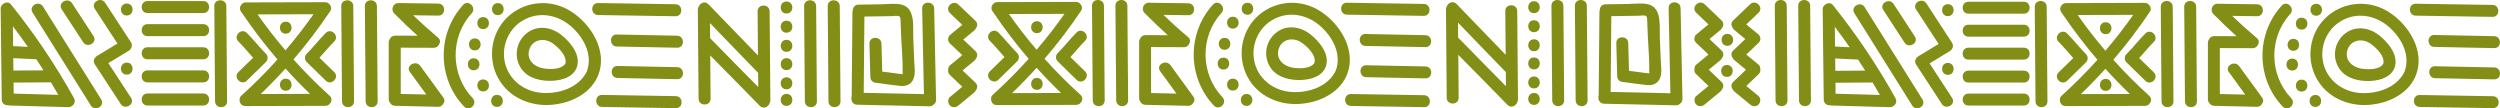<svg width="922" height="40" viewBox="0 0 922 40" fill="none" xmlns="http://www.w3.org/2000/svg">
<path d="M805.82 37.383C805.728 25.751 805.633 14.123 805.541 2.491C805.519 -0.34 809.92 -0.343 809.942 2.491C810.034 14.123 810.129 25.751 810.221 37.383C810.243 40.213 805.842 40.217 805.82 37.383Z" fill="#828E15"/>
<path d="M750.698 37.383C750.606 25.751 750.511 14.123 750.419 2.491C750.397 -0.34 754.798 -0.343 754.82 2.491C754.912 14.123 755.007 25.751 755.099 37.383C755.121 40.213 750.72 40.217 750.698 37.383Z" fill="#828E15"/>
<path d="M797.175 37.383C797.083 25.751 796.988 14.123 796.896 2.491C796.874 -0.34 801.276 -0.343 801.298 2.491C801.389 14.123 801.485 25.751 801.576 37.383C801.598 40.213 797.197 40.217 797.175 37.383Z" fill="#828E15"/>
<path d="M919.252 1.813C922.08 1.857 922.091 6.257 919.252 6.213C909.804 6.067 900.356 5.92 890.908 5.773C888.08 5.729 888.069 1.329 890.908 1.373C900.356 1.519 909.804 1.666 919.252 1.813Z" fill="#828E15"/>
<path d="M892.375 35.039C901.375 35.186 910.376 35.333 919.377 35.479C922.204 35.527 922.215 39.927 919.377 39.88C910.376 39.733 901.375 39.586 892.375 39.44C889.547 39.392 889.536 34.992 892.375 35.039Z" fill="#828E15"/>
<path d="M898.034 24.431C905.314 24.577 912.595 24.724 919.875 24.871C922.703 24.929 922.714 29.33 919.875 29.271C912.595 29.125 905.314 28.978 898.034 28.831C895.206 28.773 895.195 24.372 898.034 24.431Z" fill="#828E15"/>
<path d="M897.77 12.902C905.131 13.049 912.492 13.195 919.853 13.342C922.681 13.397 922.692 17.797 919.853 17.742C912.492 17.596 905.131 17.449 897.77 17.302C894.942 17.247 894.931 12.847 897.77 12.902Z" fill="#828E15"/>
<path d="M880.942 4.394C888.391 9.092 894.542 19.011 890.926 27.889C890.893 27.973 890.853 28.054 890.812 28.134C890.783 28.226 890.75 28.321 890.706 28.417C887.566 35.336 879.497 38.607 872.286 38.732C864.35 38.868 856.79 34.816 853.585 27.353C850.375 19.884 852.407 10.863 858.734 5.663C865.09 0.441 874.014 0.02 880.942 4.391V4.394ZM863.154 7.882C857.711 11.226 855.217 18.003 857.047 24.093C858.87 30.166 864.467 33.969 870.665 34.306C876.853 34.643 883.965 32.326 886.796 26.422C889.118 20.225 885.52 13.697 880.766 9.69C875.775 5.48 868.85 4.387 863.158 7.885L863.154 7.882Z" fill="#828E15"/>
<path d="M883.099 24.999C883.066 25.084 883.033 25.168 882.993 25.245C882.96 25.337 882.923 25.432 882.875 25.523C881.107 29.128 876.314 29.975 872.697 29.872C868.527 29.755 864.262 28.358 862.211 24.431C859.996 20.184 861.291 14.908 865.182 12.135C868.945 9.458 873.669 10.177 877.187 12.843C880.598 15.432 884.812 20.364 883.099 24.999ZM865.688 18.575C864.654 22.231 867.584 24.79 870.9 25.318C873.189 25.681 877.55 25.854 878.954 23.507C879.67 20.65 876.13 17.368 874.058 15.986C871.036 13.976 866.778 14.739 865.692 18.575H865.688Z" fill="#828E15"/>
<path d="M854.227 1.402C857.058 1.402 857.062 5.802 854.227 5.802C851.391 5.802 851.391 1.402 854.227 1.402Z" fill="#828E15"/>
<path d="M848.839 10.925C846.007 10.925 846.004 6.525 848.839 6.525C851.674 6.525 851.674 10.925 848.839 10.925Z" fill="#828E15"/>
<path d="M845.791 18.732C842.959 18.732 842.956 14.332 845.791 14.332C848.626 14.332 848.626 18.732 845.791 18.732Z" fill="#828E15"/>
<path d="M845.373 26.015C842.541 26.015 842.538 21.614 845.373 21.614C848.208 21.614 848.208 26.015 845.373 26.015Z" fill="#828E15"/>
<path d="M848.839 33.767C846.007 33.767 846.004 29.366 848.839 29.366C851.674 29.366 851.674 33.767 848.839 33.767Z" fill="#828E15"/>
<path d="M853.911 39.425C851.08 39.425 851.076 35.025 853.911 35.025C856.746 35.025 856.746 39.425 853.911 39.425Z" fill="#828E15"/>
<path d="M841.522 2.047C843.44 -0.046 846.543 3.074 844.635 5.161C836.658 13.87 836.856 27.694 845.006 36.216C846.964 38.263 843.858 41.38 841.892 39.33C832.044 29.037 831.912 12.542 841.522 2.051V2.047Z" fill="#828E15"/>
<path d="M822.017 26.616C820.348 24.324 824.166 22.124 825.816 24.394C828.629 28.255 831.443 32.12 834.256 35.982C834.894 36.855 834.729 37.716 834.193 38.321C833.874 38.948 833.251 39.407 832.323 39.388C827.085 39.267 821.844 39.146 816.607 39.025C815.715 39.003 815.107 38.552 814.773 37.947C814.465 37.603 814.27 37.133 814.27 36.535V15.843C814.27 15.315 814.424 14.886 814.67 14.556C814.967 13.855 815.609 13.316 816.607 13.32C819.35 13.331 822.094 13.338 824.833 13.349C821.885 10.705 819.031 7.966 816.251 5.135C814.934 3.793 815.877 1.354 817.806 1.38C822.68 1.446 827.551 1.512 832.426 1.578C835.257 1.615 835.264 6.015 832.426 5.979C829.359 5.938 826.297 5.894 823.231 5.854C826.055 8.575 828.96 11.208 831.974 13.734C832.081 13.807 832.176 13.888 832.261 13.976C832.275 13.991 832.29 14.002 832.308 14.017C833.247 14.798 833.199 15.821 832.668 16.583C832.363 17.262 831.725 17.775 830.753 17.771C826.726 17.757 822.699 17.742 818.672 17.727V34.673C821.796 34.746 824.918 34.816 828.043 34.889C826.036 32.131 824.026 29.374 822.02 26.616H822.017Z" fill="#828E15"/>
<path d="M760.047 4.237C759.672 3.536 759.757 2.865 760.098 2.334C760.406 1.659 761.041 1.145 762.009 1.142C771.651 1.116 781.29 1.09 790.933 1.065C791.754 1.065 792.334 1.431 792.678 1.952C793.243 2.565 793.445 3.456 792.832 4.372C788.71 10.533 784.224 16.437 779.398 22.051C783.458 26.572 787.753 30.888 792.26 34.981C792.436 35.098 792.583 35.237 792.708 35.399C793.592 36.268 793.441 37.357 792.818 38.116C792.473 38.655 791.89 39.036 791.054 39.04C781.305 39.066 771.556 39.091 761.807 39.117C760.362 39.121 759.654 37.977 759.683 36.855C759.643 36.367 759.793 35.861 760.212 35.41C760.281 35.329 760.362 35.252 760.446 35.182C765.042 31.028 769.414 26.646 773.548 22.047C768.893 16.627 764.554 10.933 760.553 4.999C760.329 4.787 760.16 4.523 760.05 4.233L760.047 4.237ZM767.415 34.706C773.43 34.691 779.445 34.673 785.464 34.658C782.354 31.669 779.357 28.571 776.471 25.369C773.566 28.585 770.547 31.702 767.415 34.706ZM786.744 5.48C779.911 5.498 773.078 5.516 766.245 5.535C769.447 10.089 772.858 14.486 776.471 18.714C780.098 14.471 783.527 10.056 786.744 5.48Z" fill="#828E15"/>
<path d="M776.577 12.601C773.746 12.601 773.742 8.201 776.577 8.201C779.412 8.201 779.412 12.601 776.577 12.601Z" fill="#828E15"/>
<path d="M776.577 33.503C773.746 33.503 773.742 29.102 776.577 29.102C779.412 29.102 779.412 33.503 776.577 33.503Z" fill="#828E15"/>
<path d="M783.634 21.369C783.634 20.874 783.828 20.364 784.283 19.913C786.715 17.497 788.791 14.75 791.219 12.333C793.229 10.335 796.342 13.444 794.333 15.447C792.429 17.343 790.738 19.433 788.93 21.416C790.731 23.177 792.532 24.937 794.333 26.697C796.361 28.681 793.247 31.79 791.219 29.81C788.908 27.551 786.594 25.293 784.283 23.03C783.758 22.517 783.579 21.93 783.634 21.376V21.369Z" fill="#828E15"/>
<path d="M769.924 21.365C769.979 21.922 769.799 22.509 769.275 23.023C766.964 25.282 764.65 27.54 762.339 29.803C760.311 31.783 757.197 28.674 759.225 26.69C761.026 24.93 762.827 23.169 764.628 21.409C762.819 19.429 761.129 17.335 759.225 15.439C757.215 13.441 760.325 10.328 762.339 12.326C764.771 14.743 766.847 17.489 769.275 19.906C769.729 20.357 769.92 20.866 769.924 21.358V21.365Z" fill="#828E15"/>
<path d="M725.959 0.643H746.392C749.223 0.643 749.227 5.043 746.392 5.043H725.959C723.127 5.043 723.124 0.643 725.959 0.643Z" fill="#828E15"/>
<path d="M746.395 13.511H725.962C723.131 13.511 723.127 9.11 725.962 9.11H746.395C749.227 9.11 749.23 13.511 746.395 13.511Z" fill="#828E15"/>
<path d="M746.395 21.981H725.962C723.131 21.981 723.127 17.581 725.962 17.581H746.395C749.227 17.581 749.23 21.981 746.395 21.981Z" fill="#828E15"/>
<path d="M725.959 26.048H746.392C749.223 26.048 749.227 30.448 746.392 30.448H725.959C723.127 30.448 723.124 26.048 725.959 26.048Z" fill="#828E15"/>
<path d="M746.395 38.915H725.962C723.131 38.915 723.127 34.515 725.962 34.515H746.395C749.227 34.515 749.23 38.915 746.395 38.915Z" fill="#828E15"/>
<path d="M698.344 1.45C700.963 5.461 703.582 9.477 706.201 13.489C707.752 15.868 703.945 18.076 702.401 15.711C699.782 11.699 697.163 7.684 694.545 3.672C692.993 1.292 696.8 -0.915 698.344 1.45Z" fill="#828E15"/>
<path d="M710.459 1.274C713.62 6.118 716.782 10.962 719.94 15.81C720.596 16.818 720.127 18.226 719.151 18.82C716.643 20.338 714.138 21.86 711.629 23.378C714.398 27.625 717.171 31.871 719.94 36.117C721.491 38.497 717.684 40.705 716.14 38.34C712.979 33.495 709.817 28.651 706.659 23.804C706.146 23.015 706.223 22.245 706.608 21.655C706.773 21.317 707.048 21.009 707.448 20.767C709.949 19.249 712.454 17.735 714.956 16.217C712.19 11.978 709.425 7.735 706.655 3.496C705.104 1.116 708.911 -1.091 710.455 1.274H710.459Z" fill="#828E15"/>
<path d="M705.21 38.904C698.099 27.555 690.991 16.202 683.879 4.853C682.371 2.447 686.178 0.236 687.679 2.631C694.79 13.98 701.898 25.333 709.01 36.682C710.518 39.088 706.71 41.299 705.21 38.904Z" fill="#828E15"/>
<path d="M672.597 36.719C672.468 25.615 672.336 14.508 672.204 3.404C672.182 1.641 674.731 0.313 675.96 1.85C684.605 12.645 692.344 24.112 699.049 36.209C699.837 37.628 698.924 38.963 697.747 39.377C697.493 39.473 697.207 39.528 696.877 39.517C689.766 39.319 682.658 39.121 675.546 38.919C675.344 38.912 675.157 38.882 674.985 38.838C673.833 38.915 672.608 38.211 672.59 36.719H672.597ZM685.262 21.981C682.448 21.842 679.635 21.706 676.818 21.567L676.873 26.125C676.958 26.114 677.046 26.11 677.138 26.11C680.721 26.085 684.308 26.063 687.891 26.037C687.029 24.677 686.149 23.323 685.262 21.981ZM676.767 17.166C678.568 17.255 680.369 17.343 682.166 17.43C680.387 14.878 678.557 12.363 676.679 9.884C676.708 12.311 676.738 14.739 676.763 17.166H676.767ZM676.925 30.503C676.939 31.856 676.958 33.206 676.972 34.559C682.423 34.713 687.869 34.863 693.32 35.017C692.432 33.477 691.53 31.944 690.609 30.423C686.12 30.452 681.63 30.485 677.138 30.514C677.064 30.514 676.994 30.511 676.925 30.507V30.503Z" fill="#828E15"/>
<path d="M667.59 2.125C667.682 13.756 667.777 25.384 667.869 37.016C667.891 39.847 663.49 39.85 663.468 37.016C663.376 25.384 663.281 13.756 663.189 2.125C663.167 -0.706 667.568 -0.71 667.59 2.125Z" fill="#828E15"/>
<path d="M658.946 2.125C659.037 13.756 659.133 25.384 659.224 37.016C659.246 39.847 654.845 39.85 654.823 37.016C654.731 25.384 654.636 13.756 654.544 2.125C654.522 -0.706 658.924 -0.71 658.946 2.125Z" fill="#828E15"/>
<path d="M585.224 2.125C585.316 13.756 585.411 25.384 585.503 37.016C585.525 39.847 581.124 39.85 581.102 37.016C581.01 25.384 580.915 13.756 580.823 2.125C580.801 -0.706 585.202 -0.71 585.224 2.125Z" fill="#828E15"/>
<path d="M576.579 2.125C576.671 13.756 576.766 25.384 576.858 37.016C576.88 39.847 572.479 39.85 572.457 37.016C572.365 25.384 572.27 13.756 572.178 2.125C572.156 -0.706 576.557 -0.71 576.579 2.125Z" fill="#828E15"/>
<path d="M415.775 2.125C415.867 13.756 415.962 25.384 416.054 37.016C416.076 39.847 411.674 39.85 411.652 37.016C411.561 25.384 411.466 13.756 411.374 2.125C411.352 -0.706 415.753 -0.71 415.775 2.125Z" fill="#828E15"/>
<path d="M407.13 2.125C407.222 13.756 407.317 25.384 407.409 37.016C407.431 39.847 403.03 39.85 403.008 37.016C402.916 25.384 402.821 13.756 402.729 2.125C402.707 -0.706 407.108 -0.71 407.13 2.125Z" fill="#828E15"/>
<path d="M648.566 4.684C647.055 6.125 645.544 7.566 644.033 9.007C645.54 10.251 647.047 11.494 648.555 12.737C648.867 12.993 649.057 13.349 649.142 13.734C649.318 14.295 649.259 14.915 648.841 15.48C648.757 15.615 648.665 15.74 648.555 15.85C648.449 15.956 648.335 16.048 648.217 16.129C646.824 17.46 645.426 18.791 644.033 20.122C645.54 21.365 647.047 22.608 648.555 23.851C649.035 24.247 649.226 24.871 649.186 25.483C649.325 26.107 649.175 26.789 648.562 27.372C647.051 28.813 645.54 30.254 644.029 31.695C645.536 32.938 647.044 34.181 648.551 35.424C649.468 36.18 649.336 37.753 648.551 38.538C647.642 39.443 646.358 39.297 645.437 38.538C643.486 36.928 641.535 35.322 639.584 33.712C639.364 33.532 639.206 33.301 639.099 33.048C638.443 32.263 638.274 31.101 639.232 30.188C640.794 28.695 642.36 27.207 643.922 25.714C642.474 24.522 641.029 23.327 639.58 22.135C639.36 21.956 639.202 21.724 639.096 21.471C638.439 20.687 638.271 19.524 639.228 18.611C640.706 17.203 642.18 15.795 643.658 14.387C642.298 13.265 640.937 12.146 639.58 11.024C639.36 10.845 639.202 10.614 639.096 10.361C638.439 9.576 638.271 8.413 639.228 7.5C641.3 5.524 643.369 3.551 645.441 1.574C647.491 -0.38 650.609 2.726 648.555 4.688L648.566 4.684Z" fill="#828E15"/>
<path d="M634.889 7.5C635.846 8.413 635.681 9.576 635.021 10.361C634.918 10.614 634.757 10.841 634.537 11.024C633.176 12.146 631.815 13.265 630.458 14.387C631.936 15.795 633.411 17.203 634.889 18.611C635.846 19.524 635.681 20.687 635.021 21.471C634.918 21.724 634.757 21.952 634.537 22.135C633.092 23.327 631.643 24.522 630.194 25.714C631.757 27.207 633.323 28.695 634.885 30.188C635.842 31.101 635.677 32.263 635.017 33.048C634.915 33.301 634.753 33.529 634.533 33.712C632.582 35.322 630.631 36.928 628.679 38.538C627.763 39.293 626.464 39.436 625.566 38.538C624.788 37.76 624.645 36.187 625.566 35.424C627.073 34.181 628.58 32.938 630.088 31.695C628.577 30.254 627.066 28.813 625.555 27.372C624.942 26.789 624.792 26.103 624.931 25.48C624.891 24.867 625.081 24.244 625.562 23.848C627.069 22.605 628.577 21.361 630.084 20.118C628.687 18.787 627.289 17.456 625.896 16.121C625.778 16.044 625.668 15.953 625.562 15.846C625.452 15.736 625.36 15.612 625.276 15.48C624.858 14.919 624.799 14.295 624.975 13.734C625.059 13.349 625.246 12.993 625.562 12.733C627.069 11.49 628.577 10.247 630.084 9.004C628.573 7.563 627.062 6.122 625.551 4.68C623.497 2.722 626.611 -0.387 628.665 1.567C630.737 3.544 632.806 5.516 634.878 7.493L634.889 7.5Z" fill="#828E15"/>
<path d="M637.053 12.498C639.884 12.498 639.888 16.899 637.053 16.899C634.218 16.899 634.218 12.498 637.053 12.498Z" fill="#828E15"/>
<path d="M636.895 23.969C639.727 23.969 639.73 28.369 636.895 28.369C634.06 28.369 634.06 23.969 636.895 23.969Z" fill="#828E15"/>
<path d="M594.254 5.957C594.17 15.274 594.085 24.592 594.005 33.91C601.351 34.071 608.694 34.229 616.04 34.39L615.395 2.986C615.336 0.155 619.738 0.155 619.796 2.986C620.027 14.145 620.255 25.3 620.486 36.458C620.504 37.276 620.145 37.859 619.627 38.204C619.275 38.596 618.751 38.849 618.054 38.835C609.237 38.644 600.416 38.45 591.599 38.259C589.842 38.222 589.174 36.51 589.6 35.23C589.6 35.193 589.596 35.16 589.596 35.127C589.688 24.911 589.779 14.699 589.871 4.482C589.871 4.233 589.912 4.006 589.978 3.797C589.989 2.704 590.696 1.611 592.101 1.589C594.914 1.545 597.727 1.505 600.537 1.461C602.84 1.428 605.477 1.035 607.744 1.556C613.044 2.777 611.98 9.763 612.145 13.863C612.259 16.638 612.369 19.414 612.483 22.19C612.567 24.302 613.048 26.858 612.189 28.879C611.327 30.903 609.42 31.581 607.348 31.369C604.557 31.083 601.773 30.65 598.993 30.291C598.908 30.28 598.828 30.265 598.751 30.247C597.628 30.276 596.466 29.568 596.425 28.127C596.315 24.046 596.205 19.964 596.095 15.887C596.018 13.056 600.419 13.056 600.497 15.887C600.588 19.297 600.68 22.711 600.772 26.121C602.151 26.301 603.53 26.477 604.909 26.657C605.895 26.785 606.882 26.946 607.872 27.031C608.525 27.086 608.217 27.023 608.239 26.261C608.353 22.157 607.913 17.966 607.744 13.863C607.66 11.813 607.612 9.755 607.495 7.709C607.465 7.214 607.539 6.272 607.084 5.931C606.508 5.498 605.07 5.795 604.403 5.806C601.021 5.857 597.639 5.909 594.258 5.96L594.254 5.957Z" fill="#828E15"/>
<path d="M565.741 0.449C568.573 0.449 568.576 4.849 565.741 4.849C562.906 4.849 562.906 0.449 565.741 0.449Z" fill="#828E15"/>
<path d="M565.741 7.471C568.573 7.471 568.576 11.871 565.741 11.871C562.906 11.871 562.906 7.471 565.741 7.471Z" fill="#828E15"/>
<path d="M565.741 14.49C568.573 14.49 568.576 18.89 565.741 18.89C562.906 18.89 562.906 14.49 565.741 14.49Z" fill="#828E15"/>
<path d="M565.741 21.197C568.573 21.197 568.576 25.597 565.741 25.597C562.906 25.597 562.906 21.197 565.741 21.197Z" fill="#828E15"/>
<path d="M565.741 28.215C568.573 28.215 568.576 32.615 565.741 32.615C562.906 32.615 562.906 28.215 565.741 28.215Z" fill="#828E15"/>
<path d="M565.741 34.291C568.573 34.291 568.576 38.692 565.741 38.692C562.906 38.692 562.906 34.291 565.741 34.291Z" fill="#828E15"/>
<path d="M555.937 38.651C549.944 32.461 543.845 26.374 537.815 20.221C537.859 25.498 537.907 30.775 537.951 36.055C537.976 38.886 533.575 38.89 533.549 36.055L533.271 3.514C533.267 3.063 533.377 2.686 533.56 2.378C534.059 1.021 535.86 0.111 537.166 1.464C543.207 7.713 549.251 13.961 555.292 20.21C555.244 14.827 555.2 9.447 555.152 4.064C555.127 1.233 559.528 1.23 559.554 4.064C559.645 14.911 559.741 25.758 559.832 36.605C559.836 37.056 559.73 37.434 559.543 37.738C559.044 39.095 557.243 40.004 555.934 38.655L555.937 38.651ZM537.712 8.358C537.727 10.196 537.745 12.033 537.76 13.866C543.595 19.884 549.526 25.806 555.391 31.794C555.376 30.059 555.361 28.325 555.347 26.594C549.467 20.514 543.592 14.438 537.712 8.358Z" fill="#828E15"/>
<path d="M525.084 1.446C527.912 1.49 527.923 5.891 525.084 5.846L496.74 5.406C493.912 5.362 493.901 0.962 496.74 1.006L525.084 1.446Z" fill="#828E15"/>
<path d="M498.211 34.673C507.212 34.819 516.212 34.966 525.213 35.113C528.041 35.16 528.052 39.561 525.213 39.513C516.212 39.366 507.212 39.22 498.211 39.073C495.383 39.025 495.372 34.625 498.211 34.673Z" fill="#828E15"/>
<path d="M503.867 24.064C511.147 24.211 518.427 24.357 525.708 24.504C528.536 24.563 528.547 28.963 525.708 28.904C518.427 28.758 511.147 28.611 503.867 28.464C501.039 28.406 501.028 24.005 503.867 24.064Z" fill="#828E15"/>
<path d="M503.603 12.535C510.964 12.682 518.325 12.829 525.686 12.975C528.514 13.03 528.525 17.43 525.686 17.375C518.325 17.229 510.964 17.082 503.603 16.936C500.775 16.881 500.764 12.48 503.603 12.535Z" fill="#828E15"/>
<path d="M486.775 4.028C494.224 8.725 500.375 18.644 496.759 27.522C496.725 27.606 496.685 27.687 496.645 27.768C496.616 27.859 496.582 27.955 496.538 28.05C493.399 34.97 485.33 38.241 478.119 38.365C470.182 38.501 462.623 34.449 459.417 26.987C456.208 19.517 458.24 10.496 464.567 5.296C470.923 0.075 479.847 -0.347 486.775 4.024V4.028ZM468.99 7.515C463.547 10.859 461.053 17.636 462.883 23.727C464.706 29.799 470.303 33.602 476.502 33.939C482.689 34.277 489.801 31.959 492.632 26.055C494.954 19.858 491.356 13.331 486.603 9.319C481.611 5.109 474.686 4.017 468.994 7.515H468.99Z" fill="#828E15"/>
<path d="M488.932 24.632C488.899 24.717 488.866 24.801 488.825 24.878C488.792 24.97 488.756 25.065 488.708 25.157C486.94 28.761 482.146 29.608 478.53 29.506C474.36 29.389 470.094 27.991 468.044 24.064C465.829 19.818 467.123 14.541 471.015 11.769C474.778 9.092 479.502 9.811 483.019 12.476C486.43 15.065 490.644 19.997 488.932 24.632ZM471.521 18.208C470.487 21.864 473.417 24.423 476.733 24.951C479.021 25.314 483.382 25.487 484.787 23.14C485.502 20.283 481.963 17.001 479.891 15.619C476.868 13.61 472.61 14.372 471.525 18.208H471.521Z" fill="#828E15"/>
<path d="M460.063 1.035C462.894 1.035 462.898 5.436 460.063 5.436C457.228 5.436 457.228 1.035 460.063 1.035Z" fill="#828E15"/>
<path d="M454.671 10.559C451.84 10.559 451.836 6.158 454.671 6.158C457.506 6.158 457.506 10.559 454.671 10.559Z" fill="#828E15"/>
<path d="M451.623 18.366C448.792 18.366 448.788 13.965 451.623 13.965C454.459 13.965 454.459 18.366 451.623 18.366Z" fill="#828E15"/>
<path d="M451.205 25.648C448.374 25.648 448.37 21.248 451.205 21.248C454.04 21.248 454.04 25.648 451.205 25.648Z" fill="#828E15"/>
<path d="M454.671 33.4C451.84 33.4 451.836 29 454.671 29C457.506 29 457.506 33.4 454.671 33.4Z" fill="#828E15"/>
<path d="M459.744 34.658C462.575 34.658 462.579 39.058 459.744 39.058C456.909 39.058 456.909 34.658 459.744 34.658Z" fill="#828E15"/>
<path d="M447.354 1.681C449.272 -0.413 452.375 2.708 450.468 4.794C442.491 13.503 442.689 27.328 450.839 35.85C452.797 37.896 449.691 41.013 447.725 38.963C437.877 28.67 437.745 12.176 447.354 1.684V1.681Z" fill="#828E15"/>
<path d="M422.087 4.768C420.77 3.426 421.713 0.988 423.642 1.013C428.517 1.079 433.387 1.145 438.262 1.211C441.093 1.248 441.101 5.649 438.262 5.612C435.196 5.572 432.133 5.527 429.067 5.487C431.891 8.208 434.796 10.841 437.811 13.367C437.917 13.441 438.013 13.521 438.101 13.61C438.115 13.624 438.13 13.635 438.148 13.65C439.087 14.431 439.039 15.454 438.508 16.217C438.203 16.895 437.565 17.409 436.593 17.405C432.566 17.39 428.539 17.375 424.512 17.361V34.306C427.636 34.379 430.758 34.449 433.883 34.522C431.876 31.765 429.866 29.007 427.86 26.25C426.191 23.958 430.009 21.758 431.66 24.027C434.473 27.889 437.286 31.754 440.099 35.615C440.738 36.488 440.573 37.349 440.037 37.955C439.718 38.582 439.094 39.04 438.167 39.022C432.929 38.901 427.688 38.78 422.45 38.659C421.559 38.637 420.95 38.186 420.616 37.581C420.308 37.236 420.114 36.767 420.114 36.169V15.476C420.114 14.948 420.268 14.519 420.517 14.189C420.814 13.489 421.456 12.949 422.454 12.953C425.197 12.964 427.941 12.972 430.681 12.982C427.732 10.339 424.878 7.599 422.098 4.768H422.087Z" fill="#828E15"/>
<path d="M398.54 35.036C399.424 35.905 399.274 36.994 398.65 37.753C398.306 38.292 397.723 38.673 396.886 38.677C387.137 38.703 377.389 38.728 367.64 38.754C366.195 38.758 365.487 37.614 365.516 36.491C365.476 36.004 365.622 35.498 366.044 35.047C366.114 34.966 366.195 34.889 366.279 34.819C370.875 30.665 375.247 26.283 379.376 21.684C374.722 16.264 370.383 10.57 366.382 4.636C366.158 4.424 365.989 4.16 365.879 3.87C365.505 3.17 365.589 2.499 365.931 1.967C366.239 1.292 366.873 0.779 367.842 0.775C377.484 0.749 387.123 0.724 396.765 0.698C397.587 0.698 398.166 1.065 398.511 1.585C399.076 2.198 399.278 3.089 398.665 4.006C394.543 10.166 390.057 16.07 385.23 21.684C389.29 26.206 393.585 30.522 398.093 34.614C398.269 34.731 398.416 34.871 398.54 35.032V35.036ZM392.577 5.113C385.744 5.131 378.911 5.15 372.078 5.168C375.28 9.722 378.691 14.119 382.303 18.347C385.931 14.105 389.36 9.689 392.577 5.113ZM382.303 25.003C379.399 28.219 376.38 31.336 373.248 34.339C379.263 34.324 385.278 34.306 391.297 34.291C388.186 31.303 385.19 28.204 382.303 25.003Z" fill="#828E15"/>
<path d="M382.41 12.234C379.578 12.234 379.574 7.834 382.41 7.834C385.245 7.834 385.245 12.234 382.41 12.234Z" fill="#828E15"/>
<path d="M382.41 28.736C385.241 28.736 385.245 33.136 382.41 33.136C379.574 33.136 379.574 28.736 382.41 28.736Z" fill="#828E15"/>
<path d="M389.466 21.002C389.466 20.507 389.661 19.997 390.116 19.546C392.547 17.13 394.623 14.383 397.051 11.967C399.061 9.968 402.175 13.078 400.165 15.08C398.262 16.976 396.571 19.066 394.763 21.05C396.563 22.81 398.364 24.57 400.165 26.33C402.193 28.314 399.079 31.424 397.051 29.444C394.741 27.185 392.426 24.926 390.116 22.663C389.591 22.15 389.411 21.563 389.466 21.009V21.002Z" fill="#828E15"/>
<path d="M375.756 20.998C375.811 21.556 375.632 22.143 375.107 22.656C372.796 24.915 370.482 27.174 368.172 29.436C366.143 31.416 363.029 28.307 365.058 26.323C366.858 24.563 368.659 22.803 370.46 21.043C368.652 19.062 366.961 16.968 365.058 15.073C363.048 13.074 366.158 9.961 368.172 11.959C370.603 14.376 372.679 17.122 375.107 19.539C375.562 19.99 375.753 20.5 375.756 20.991V20.998Z" fill="#828E15"/>
<path d="M718.37 23.202C721.202 23.202 721.205 27.603 718.37 27.603C715.535 27.603 715.535 23.202 718.37 23.202Z" fill="#828E15"/>
<path d="M718.37 5.942C715.539 5.942 715.535 1.541 718.37 1.541C721.205 1.541 721.205 5.942 718.37 5.942Z" fill="#828E15"/>
<path d="M309.978 37.365C310 40.215 305.566 40.218 305.544 37.365C305.452 25.657 305.356 13.953 305.263 2.245C305.241 -0.604 309.675 -0.608 309.697 2.245C309.789 13.953 309.885 25.657 309.978 37.365Z" fill="#828E15"/>
<path d="M300.988 2.245C301.081 13.953 301.177 25.657 301.269 37.365C301.291 40.215 296.858 40.218 296.835 37.365C296.743 25.657 296.647 13.953 296.555 2.245C296.532 -0.604 300.966 -0.608 300.988 2.245Z" fill="#828E15"/>
<path d="M134.845 37.365C134.752 25.657 134.656 13.953 134.564 2.245C134.542 -0.604 138.975 -0.608 138.998 2.245C139.09 13.953 139.186 25.657 139.278 37.365C139.3 40.215 134.867 40.218 134.845 37.365Z" fill="#828E15"/>
<path d="M79.316 37.365C79.223 25.657 79.127 13.953 79.035 2.245C79.013 -0.604 83.446 -0.608 83.469 2.245C83.561 13.953 83.657 25.657 83.749 37.365C83.772 40.215 79.338 40.218 79.316 37.365Z" fill="#828E15"/>
<path d="M126.136 37.365C126.044 25.657 125.948 13.953 125.855 2.245C125.833 -0.604 130.267 -0.608 130.289 2.245C130.381 13.953 130.477 25.657 130.57 37.365C130.592 40.215 126.158 40.218 126.136 37.365Z" fill="#828E15"/>
<path d="M359.861 33.368C359.758 33.623 359.595 33.852 359.373 34.036C357.408 35.656 355.442 37.273 353.477 38.893C352.553 39.654 351.245 39.798 350.34 38.893C349.556 38.111 349.412 36.528 350.34 35.76C351.858 34.508 353.377 33.257 354.895 32.006C353.373 30.555 351.851 29.105 350.329 27.654C349.712 27.067 349.56 26.377 349.7 25.75C349.66 25.133 349.852 24.506 350.336 24.107C351.855 22.856 353.373 21.605 354.892 20.353C353.484 19.013 352.076 17.674 350.672 16.33C350.554 16.253 350.443 16.16 350.336 16.053C350.225 15.943 350.133 15.817 350.048 15.684C349.627 15.119 349.567 14.492 349.745 13.927C349.83 13.54 350.018 13.182 350.336 12.919C351.855 11.668 353.373 10.417 354.892 9.166C353.369 7.715 351.847 6.265 350.325 4.814C348.256 2.843 351.393 -0.287 353.462 1.68C355.549 3.67 357.633 5.656 359.721 7.645C360.685 8.564 360.519 9.734 359.854 10.524C359.75 10.779 359.588 11.008 359.366 11.192C357.995 12.322 356.625 13.447 355.257 14.577C356.746 15.994 358.232 17.412 359.721 18.829C360.685 19.748 360.519 20.918 359.854 21.708C359.75 21.963 359.588 22.191 359.366 22.376C357.91 23.576 356.451 24.779 354.991 25.978C356.565 27.481 358.143 28.979 359.717 30.482C360.681 31.401 360.515 32.571 359.85 33.361L359.861 33.368Z" fill="#828E15"/>
<path d="M318.794 6.102C318.709 15.481 318.624 24.86 318.542 34.239C325.943 34.401 333.34 34.56 340.741 34.722C340.523 24.185 340.308 13.647 340.09 3.112C340.031 0.263 344.465 0.263 344.524 3.112C344.757 14.344 344.986 25.572 345.219 36.804C345.237 37.627 344.875 38.214 344.354 38.561C343.999 38.956 343.471 39.211 342.769 39.196L316.118 38.617C314.349 38.58 313.676 36.856 314.105 35.568C314.105 35.531 314.101 35.498 314.101 35.464C314.194 25.181 314.286 14.902 314.378 4.618C314.378 4.367 314.419 4.135 314.485 3.928C314.496 2.828 315.21 1.728 316.625 1.706C319.459 1.662 322.292 1.621 325.123 1.577C327.443 1.544 330.1 1.149 332.383 1.673C337.722 2.902 336.65 9.933 336.817 14.06C336.931 16.854 337.042 19.648 337.157 22.442C337.242 24.569 337.726 27.141 336.861 29.175C335.993 31.212 334.071 31.895 331.984 31.681C329.172 31.393 326.368 30.958 323.567 30.596C323.482 30.585 323.401 30.57 323.323 30.552C322.193 30.581 321.021 29.869 320.981 28.418C320.87 24.31 320.759 20.202 320.648 16.098C320.571 13.248 325.004 13.248 325.082 16.098C325.174 19.53 325.267 22.966 325.359 26.399C326.748 26.58 328.138 26.757 329.527 26.938C330.521 27.067 331.515 27.23 332.512 27.315C333.17 27.37 332.86 27.307 332.882 26.54C332.996 22.409 332.553 18.19 332.383 14.06C332.298 11.997 332.25 9.926 332.132 7.866C332.102 7.368 332.176 6.42 331.718 6.076C331.138 5.641 329.689 5.94 329.017 5.951C325.61 6.002 322.204 6.054 318.797 6.106L318.794 6.102Z" fill="#828E15"/>
<path d="M290.07 0.558C292.923 0.558 292.926 4.987 290.07 4.987C287.214 4.987 287.214 0.558 290.07 0.558Z" fill="#828E15"/>
<path d="M290.07 12.056C287.218 12.056 287.214 7.627 290.07 7.627C292.926 7.627 292.926 12.056 290.07 12.056Z" fill="#828E15"/>
<path d="M290.07 19.12C287.218 19.12 287.214 14.691 290.07 14.691C292.926 14.691 292.926 19.12 290.07 19.12Z" fill="#828E15"/>
<path d="M290.07 25.871C287.218 25.871 287.214 21.442 290.07 21.442C292.926 21.442 292.926 25.871 290.07 25.871Z" fill="#828E15"/>
<path d="M290.07 32.936C287.218 32.936 287.214 28.507 290.07 28.507C292.926 28.507 292.926 32.936 290.07 32.936Z" fill="#828E15"/>
<path d="M290.07 39.052C287.218 39.052 287.214 34.623 290.07 34.623C292.926 34.623 292.926 39.052 290.07 39.052Z" fill="#828E15"/>
<path d="M261.934 20.457C261.979 25.768 262.027 31.079 262.071 36.395C262.097 39.244 257.663 39.248 257.637 36.395C257.545 25.477 257.449 14.558 257.357 3.64C257.353 3.186 257.464 2.806 257.648 2.496C258.151 1.13 259.965 0.215 261.28 1.577C267.366 7.866 273.455 14.156 279.54 20.446C279.492 15.027 279.448 9.612 279.4 4.194C279.374 1.344 283.808 1.341 283.833 4.194C283.926 15.112 284.022 26.03 284.114 36.948C284.118 37.402 284.011 37.782 283.822 38.089C283.32 39.455 281.506 40.37 280.187 39.012C274.149 32.781 268.005 26.654 261.931 20.46L261.934 20.457ZM261.835 8.52C261.849 10.369 261.868 12.218 261.883 14.064C267.761 20.121 273.736 26.082 279.643 32.109C279.629 30.363 279.614 28.618 279.599 26.875C273.676 20.756 267.757 14.64 261.835 8.52Z" fill="#828E15"/>
<path d="M249.113 1.562C251.962 1.606 251.973 6.036 249.113 5.991C239.596 5.844 230.078 5.696 220.56 5.549C217.711 5.504 217.7 1.075 220.56 1.119C230.078 1.267 239.596 1.415 249.113 1.562Z" fill="#828E15"/>
<path d="M222.038 35.007C231.105 35.154 240.172 35.302 249.239 35.45C252.088 35.498 252.099 39.927 249.239 39.879C240.172 39.731 231.105 39.584 222.038 39.436C219.189 39.388 219.178 34.959 222.038 35.007Z" fill="#828E15"/>
<path d="M227.739 24.329C235.073 24.476 242.407 24.624 249.742 24.771C252.59 24.831 252.601 29.26 249.742 29.201C242.407 29.053 235.073 28.905 227.739 28.758C224.89 28.699 224.879 24.27 227.739 24.329Z" fill="#828E15"/>
<path d="M227.473 12.724C234.889 12.872 242.304 13.019 249.719 13.167C252.568 13.222 252.579 17.651 249.719 17.596C242.304 17.448 234.889 17.301 227.473 17.153C224.624 17.098 224.613 12.669 227.473 12.724Z" fill="#828E15"/>
<path d="M210.521 4.161C218.025 8.889 224.222 18.873 220.579 27.809C220.545 27.894 220.505 27.975 220.464 28.056C220.434 28.149 220.401 28.245 220.357 28.341C217.194 35.306 209.066 38.598 201.802 38.724C193.806 38.86 186.191 34.782 182.962 27.27C179.729 19.752 181.776 10.672 188.149 5.438C194.552 0.182 203.542 -0.243 210.521 4.157V4.161ZM192.602 7.671C187.119 11.037 184.606 17.858 186.45 23.989C188.286 30.101 193.924 33.929 200.169 34.269C206.402 34.608 213.566 32.275 216.418 26.333C218.757 20.095 215.132 13.525 210.344 9.491C205.315 5.253 198.34 4.153 192.605 7.675L192.602 7.671Z" fill="#828E15"/>
<path d="M212.694 24.901C212.661 24.986 212.627 25.07 212.587 25.148C212.553 25.24 212.516 25.336 212.468 25.428C210.688 29.057 205.859 29.909 202.215 29.806C198.014 29.688 193.717 28.282 191.652 24.329C189.42 20.054 190.725 14.743 194.645 11.953C198.436 9.258 203.195 9.981 206.738 12.665C210.174 15.271 214.419 20.235 212.694 24.901ZM195.155 18.434C194.113 22.114 197.065 24.69 200.405 25.222C202.711 25.587 207.104 25.761 208.519 23.398C209.239 20.523 205.674 17.22 203.586 15.828C200.542 13.805 196.252 14.573 195.158 18.434H195.155Z" fill="#828E15"/>
<path d="M183.608 1.149C186.461 1.149 186.465 5.578 183.608 5.578C180.752 5.578 180.752 1.149 183.608 1.149Z" fill="#828E15"/>
<path d="M178.181 10.734C175.328 10.734 175.325 6.305 178.181 6.305C181.037 6.305 181.037 10.734 178.181 10.734Z" fill="#828E15"/>
<path d="M175.11 18.593C172.258 18.593 172.254 14.163 175.11 14.163C177.966 14.163 177.966 18.593 175.11 18.593Z" fill="#828E15"/>
<path d="M174.689 25.923C171.837 25.923 171.833 21.494 174.689 21.494C177.545 21.494 177.545 25.923 174.689 25.923Z" fill="#828E15"/>
<path d="M178.181 33.726C175.328 33.726 175.325 29.297 178.181 29.297C181.037 29.297 181.037 33.726 178.181 33.726Z" fill="#828E15"/>
<path d="M183.291 39.421C180.438 39.421 180.435 34.992 183.291 34.992C186.147 34.992 186.147 39.421 183.291 39.421Z" fill="#828E15"/>
<path d="M170.81 1.798C172.742 -0.309 175.868 2.832 173.947 4.932C165.91 13.698 166.11 27.614 174.32 36.192C176.293 38.251 173.163 41.389 171.183 39.325C161.262 28.965 161.129 12.362 170.81 1.802V1.798Z" fill="#828E15"/>
<path d="M151.161 26.528C149.48 24.221 153.326 22.007 154.989 24.292C157.822 28.178 160.656 32.069 163.49 35.955C164.133 36.834 163.967 37.701 163.427 38.31C163.106 38.941 162.478 39.403 161.543 39.384C156.267 39.263 150.987 39.141 145.711 39.019C144.813 38.997 144.2 38.543 143.864 37.934C143.553 37.587 143.357 37.114 143.357 36.513V15.684C143.357 15.153 143.513 14.721 143.76 14.389C144.059 13.684 144.706 13.141 145.711 13.145C148.475 13.156 151.238 13.163 153.998 13.174C151.028 10.513 148.153 7.756 145.353 4.906C144.026 3.555 144.976 1.101 146.919 1.127C151.83 1.193 156.736 1.26 161.647 1.326C164.499 1.363 164.506 5.792 161.647 5.755C158.558 5.715 155.473 5.67 152.384 5.63C155.229 8.368 158.155 11.019 161.192 13.562C161.299 13.636 161.395 13.717 161.48 13.805C161.495 13.82 161.51 13.831 161.528 13.846C162.474 14.632 162.426 15.662 161.89 16.43C161.584 17.113 160.941 17.629 159.962 17.626C155.905 17.611 151.848 17.596 147.791 17.581V34.638C150.939 34.712 154.083 34.782 157.231 34.855C155.21 32.08 153.186 29.304 151.164 26.528H151.161Z" fill="#828E15"/>
<path d="M88.734 4.002C88.357 3.297 88.442 2.622 88.785 2.086C89.096 1.407 89.735 0.89 90.71 0.887C100.424 0.861 110.134 0.835 119.847 0.809C120.675 0.809 121.259 1.178 121.606 1.702C122.175 2.319 122.378 3.216 121.761 4.139C117.608 10.339 113.09 16.282 108.227 21.933C112.317 26.484 116.644 30.828 121.185 34.948C121.362 35.066 121.51 35.206 121.636 35.368C122.526 36.243 122.375 37.34 121.747 38.103C121.399 38.646 120.812 39.03 119.969 39.034C110.149 39.059 100.328 39.085 90.507 39.111C89.051 39.115 88.338 37.963 88.368 36.834C88.327 36.343 88.479 35.834 88.9 35.38C88.97 35.298 89.051 35.221 89.136 35.151C93.766 30.969 98.17 26.558 102.334 21.929C97.645 16.474 93.275 10.742 89.243 4.77C89.018 4.556 88.848 4.29 88.737 3.998L88.734 4.002ZM96.156 34.671C102.216 34.656 108.275 34.638 114.338 34.623C111.205 31.615 108.187 28.496 105.279 25.273C102.353 28.511 99.312 31.648 96.156 34.671ZM115.628 5.253C108.745 5.272 101.861 5.29 94.978 5.309C98.203 9.893 101.639 14.319 105.279 18.574C108.933 14.304 112.388 9.86 115.628 5.253Z" fill="#828E15"/>
<path d="M105.386 12.421C102.534 12.421 102.53 7.992 105.386 7.992C108.242 7.992 108.242 12.421 105.386 12.421Z" fill="#828E15"/>
<path d="M105.386 33.46C102.534 33.46 102.53 29.031 105.386 29.031C108.242 29.031 108.242 33.46 105.386 33.46Z" fill="#828E15"/>
<path d="M112.495 21.247C112.495 20.748 112.691 20.235 113.149 19.781C115.598 17.349 117.69 14.584 120.136 12.152C122.16 10.14 125.297 13.27 123.272 15.286C121.355 17.194 119.652 19.298 117.83 21.294C119.644 23.066 121.458 24.838 123.272 26.61C125.316 28.607 122.179 31.736 120.136 29.743C117.808 27.47 115.476 25.196 113.149 22.919C112.62 22.402 112.439 21.811 112.495 21.254V21.247Z" fill="#828E15"/>
<path d="M98.684 21.243C98.739 21.804 98.558 22.395 98.03 22.911C95.702 25.185 93.371 27.459 91.043 29.736C89 31.729 85.863 28.599 87.906 26.602C89.72 24.831 91.534 23.059 93.348 21.287C91.527 19.294 89.823 17.186 87.906 15.278C85.881 13.267 89.014 10.133 91.043 12.144C93.493 14.577 95.584 17.341 98.03 19.774C98.488 20.228 98.68 20.741 98.684 21.235V21.243Z" fill="#828E15"/>
<path d="M54.394 0.385H74.978C77.83 0.385 77.834 4.814 74.978 4.814H54.394C51.542 4.814 51.538 0.385 54.394 0.385Z" fill="#828E15"/>
<path d="M74.982 13.337H54.398C51.545 13.337 51.542 8.907 54.398 8.907H74.982C77.834 8.907 77.838 13.337 74.982 13.337Z" fill="#828E15"/>
<path d="M74.982 21.863H54.398C51.545 21.863 51.542 17.434 54.398 17.434H74.982C77.834 17.434 77.838 21.863 74.982 21.863Z" fill="#828E15"/>
<path d="M54.394 25.956H74.978C77.83 25.956 77.834 30.386 74.978 30.386H54.394C51.542 30.386 51.538 25.956 54.394 25.956Z" fill="#828E15"/>
<path d="M74.982 38.908H54.398C51.545 38.908 51.542 34.479 54.398 34.479H74.982C77.834 34.479 77.838 38.908 74.982 38.908Z" fill="#828E15"/>
<path d="M26.576 1.197C29.214 5.235 31.852 9.276 34.49 13.315C36.053 15.71 32.218 17.932 30.663 15.551C28.024 11.513 25.386 7.472 22.748 3.434C21.185 1.038 25.021 -1.184 26.576 1.197Z" fill="#828E15"/>
<path d="M38.78 1.02C41.965 5.895 45.15 10.771 48.331 15.651C48.992 16.666 48.52 18.083 47.537 18.681C45.009 20.209 42.486 21.741 39.959 23.269C42.748 27.543 45.541 31.818 48.331 36.092C49.894 38.487 46.059 40.709 44.503 38.329C41.318 33.453 38.133 28.577 34.952 23.697C34.435 22.904 34.513 22.129 34.901 21.534C35.067 21.195 35.344 20.885 35.746 20.641C38.266 19.113 40.79 17.589 43.31 16.061C40.524 11.794 37.738 7.523 34.949 3.256C33.386 0.861 37.221 -1.361 38.776 1.02H38.78Z" fill="#828E15"/>
<path d="M33.493 38.897C26.328 27.473 19.168 16.046 12.004 4.622C10.485 2.201 14.32 -0.025 15.832 2.385C22.996 13.809 30.156 25.236 37.321 36.66C38.839 39.082 35.004 41.307 33.493 38.897Z" fill="#828E15"/>
<path d="M0.639 36.697C0.509 25.521 0.376 14.341 0.243 3.164C0.221 1.389 2.789 0.053 4.027 1.599C12.735 12.466 20.532 24.007 27.285 36.184C28.08 37.613 27.16 38.956 25.974 39.373C25.719 39.469 25.431 39.525 25.098 39.514C17.934 39.314 10.774 39.115 3.609 38.912C3.406 38.904 3.218 38.875 3.044 38.831C1.884 38.908 0.65 38.2 0.631 36.697H0.639ZM13.397 21.863C10.563 21.723 7.729 21.586 4.891 21.446L4.947 26.034C5.032 26.023 5.12 26.019 5.213 26.019C8.823 25.993 12.436 25.971 16.046 25.945C15.178 24.576 14.291 23.214 13.397 21.863ZM4.84 17.017C6.654 17.105 8.468 17.194 10.278 17.282C8.486 14.713 6.643 12.181 4.751 9.686C4.781 12.13 4.81 14.573 4.836 17.017H4.84ZM4.998 30.441C5.013 31.803 5.032 33.161 5.047 34.523C10.537 34.678 16.024 34.83 21.514 34.985C20.62 33.434 19.711 31.892 18.784 30.36C14.261 30.389 9.739 30.422 5.213 30.452C5.139 30.452 5.069 30.448 4.998 30.445V30.441Z" fill="#828E15"/>
<path d="M46.75 23.092C49.602 23.092 49.606 27.521 46.75 27.521C43.894 27.521 43.894 23.092 46.75 23.092Z" fill="#828E15"/>
<path d="M46.75 5.718C43.897 5.718 43.894 1.289 46.75 1.289C49.606 1.289 49.606 5.718 46.75 5.718Z" fill="#828E15"/>
</svg>
